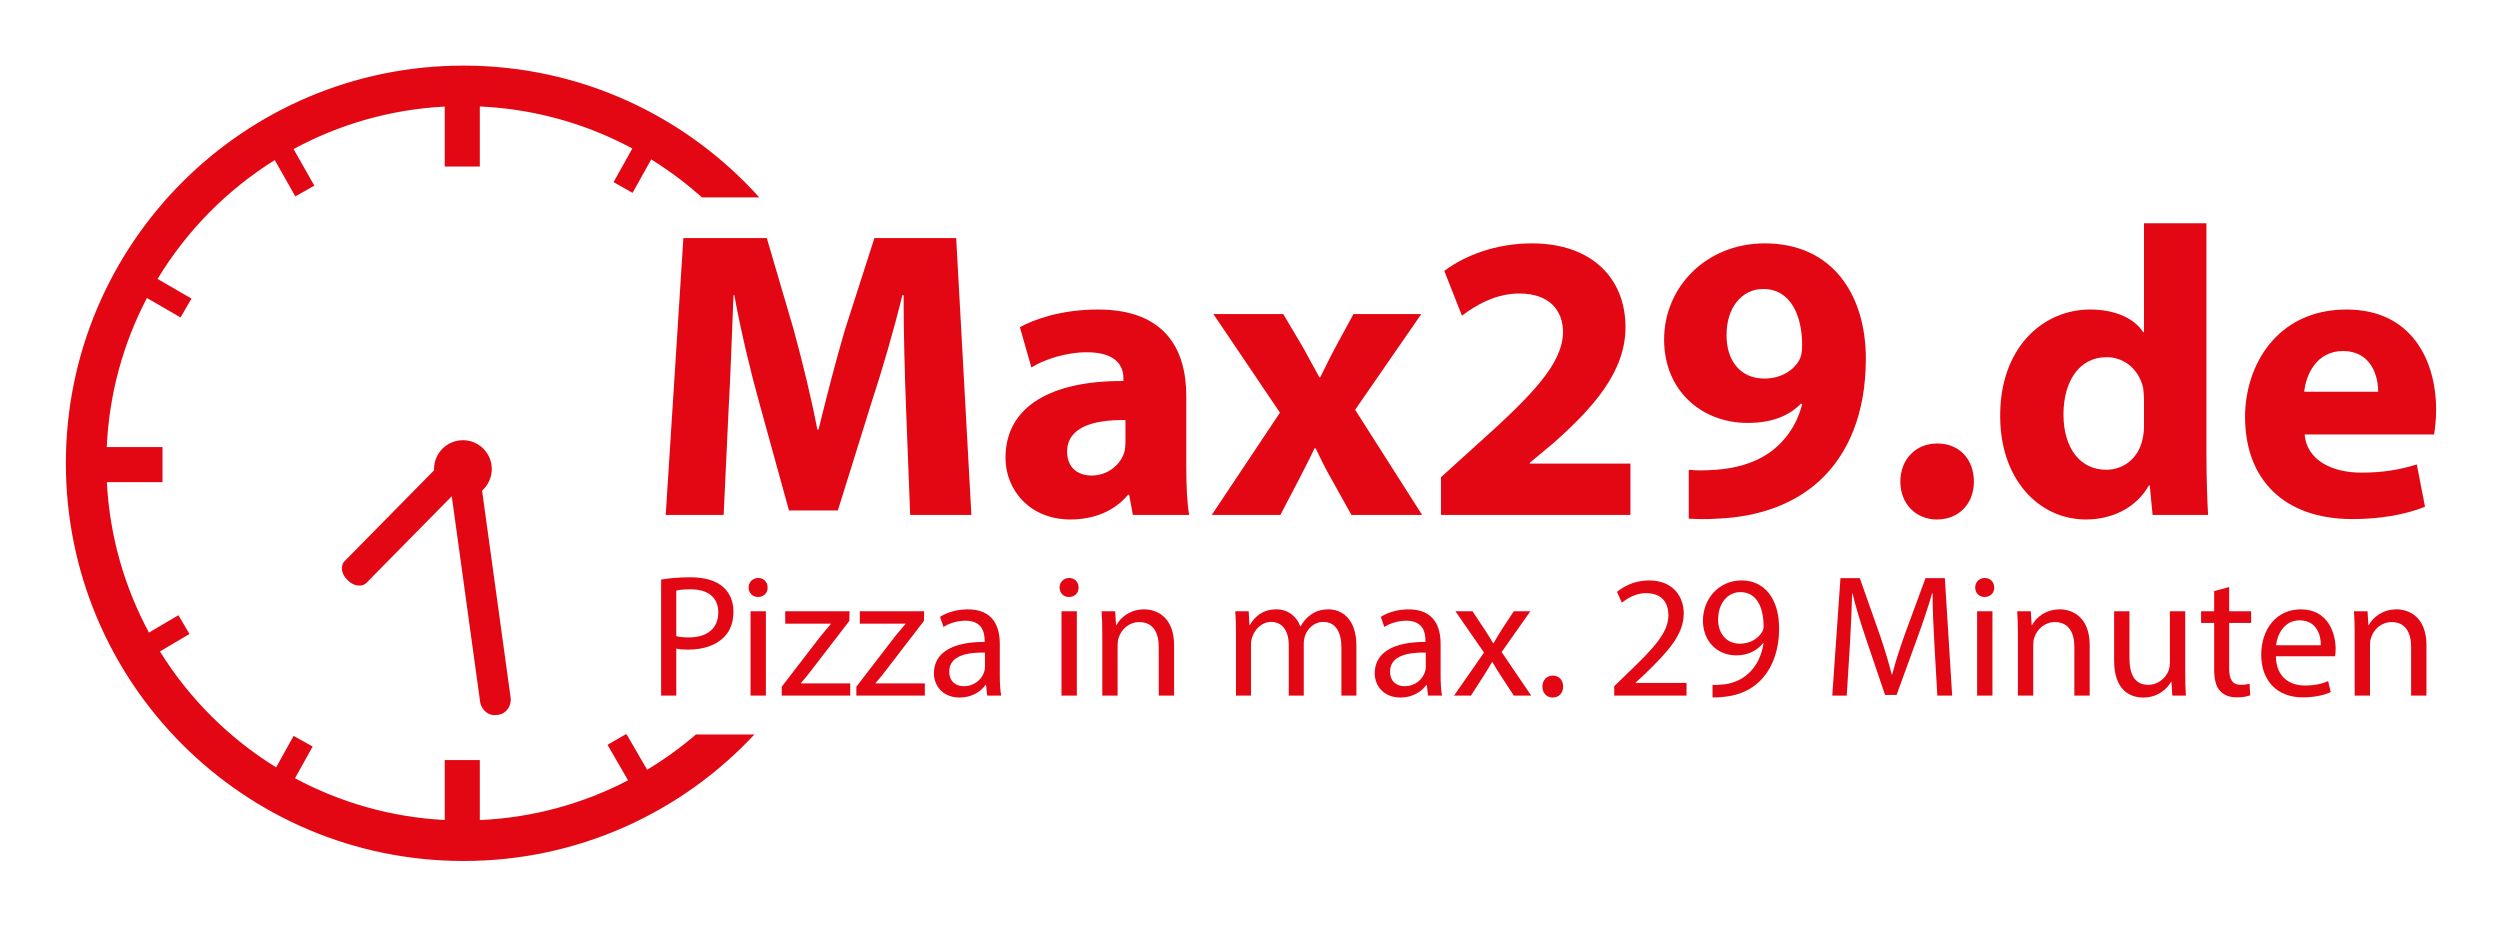 <svg width="571" height="212" viewBox="0 0 571 212" fill="none" xmlns="http://www.w3.org/2000/svg">
<path d="M206.947 93.406C206.665 85.804 206.384 76.609 206.384 67.412H206.102C204.131 75.482 201.503 84.49 199.063 91.904L191.369 116.584H180.202L173.445 92.092C171.381 84.678 169.222 75.669 167.721 67.412H167.533C167.158 75.951 166.876 85.71 166.407 93.594L165.281 117.617H152.049L156.084 54.368H175.134L181.328 75.482C183.299 82.802 185.269 90.684 186.676 98.098H186.958C188.741 90.778 190.899 82.427 192.963 75.388L199.719 54.368H218.393L221.866 117.616H207.885L206.947 93.406Z" fill="#E30613"/>
<path d="M258.747 117.617L257.902 113.018H257.62C254.617 116.679 249.925 118.649 244.482 118.649C235.191 118.649 229.655 111.892 229.655 104.573C229.655 92.656 240.353 86.93 256.588 87.025V86.367C256.588 83.927 255.274 80.456 248.236 80.456C243.545 80.456 238.571 82.05 235.568 83.927L232.94 74.731C236.131 72.948 242.418 70.695 250.77 70.695C266.067 70.695 270.946 79.704 270.946 90.497V106.449C270.946 110.859 271.134 115.083 271.603 117.616H258.747V117.617ZM257.057 95.941C249.55 95.846 243.732 97.63 243.732 103.166C243.732 106.825 246.172 108.61 249.362 108.61C252.928 108.61 255.837 106.263 256.776 103.355C256.963 102.604 257.057 101.759 257.057 100.915V95.941Z" fill="#E30613"/>
<path d="M293.092 71.729L297.597 79.331C298.911 81.676 300.131 84.022 301.35 86.181H301.538C302.758 83.74 303.884 81.394 305.104 79.142L309.139 71.729H324.623L309.514 93.594L324.811 117.617H308.669L304.071 109.359C302.757 107.106 301.631 104.761 300.505 102.415H300.223C299.097 104.855 297.877 107.106 296.752 109.359L292.435 117.617H276.763L292.341 94.251L277.138 71.729H293.092V71.729Z" fill="#E30613"/>
<path d="M329.128 117.617V108.983L337.009 101.851C350.335 89.934 356.811 83.082 356.998 75.951C356.998 70.978 353.994 67.035 346.957 67.035C341.703 67.035 337.103 69.663 333.913 72.103L329.878 61.875C334.476 58.402 341.608 55.588 349.867 55.588C363.661 55.588 371.262 63.658 371.262 74.731C371.262 84.96 363.848 93.123 355.027 101.007L349.397 105.698V105.886H372.388V117.616H329.128V117.617Z" fill="#E30613"/>
<path d="M385.713 107.295C387.495 107.482 389.091 107.482 391.906 107.295C396.223 107.013 400.633 105.794 403.918 103.541C407.859 100.819 410.486 96.878 411.613 92.28L411.332 92.186C408.61 95 404.67 96.596 399.132 96.596C388.811 96.596 380.083 89.37 380.083 77.545C380.083 65.628 389.654 55.587 403.074 55.587C418.745 55.587 426.158 67.598 426.158 81.862C426.158 94.531 422.124 103.821 415.46 109.921C409.643 115.176 401.665 118.085 392.188 118.461C389.747 118.648 387.307 118.555 385.712 118.461V107.295H385.713ZM394.347 76.703C394.347 81.957 397.162 86.462 402.98 86.462C406.829 86.462 409.549 84.585 410.863 82.427C411.332 81.582 411.613 80.643 411.613 78.86C411.613 72.385 409.173 66.004 402.698 66.004C397.819 66.005 394.252 70.322 394.347 76.703Z" fill="#E30613"/>
<path d="M434.04 110.016C434.04 104.949 437.512 101.289 442.485 101.289C447.459 101.289 450.838 104.856 450.838 110.016C450.838 114.989 447.46 118.65 442.393 118.65C437.512 118.65 434.04 114.989 434.04 110.016Z" fill="#E30613"/>
<path d="M503.952 50.99V103.917C503.952 109.079 504.14 114.521 504.328 117.618H491.659L491.001 110.861H490.814C487.905 116.023 482.369 118.65 476.456 118.65C465.571 118.65 456.844 109.36 456.844 95.095C456.75 79.612 466.416 70.696 477.396 70.696C483.026 70.696 487.436 72.667 489.501 75.858H489.689V50.99H503.952ZM489.689 91.154C489.689 90.404 489.594 89.372 489.501 88.621C488.657 84.772 485.561 81.582 481.149 81.582C474.674 81.582 471.296 87.4 471.296 94.626C471.296 102.414 475.144 107.295 481.055 107.295C485.184 107.295 488.468 104.48 489.313 100.445C489.594 99.412 489.689 98.381 489.689 97.16V91.154V91.154Z" fill="#E30613"/>
<path d="M526.38 99.225C526.849 105.136 532.667 107.952 539.33 107.952C544.209 107.952 548.151 107.294 551.998 106.075L553.875 115.74C549.184 117.617 543.459 118.555 537.265 118.555C521.687 118.555 512.772 109.546 512.772 95.189C512.772 83.553 519.999 70.696 535.951 70.696C550.778 70.696 556.408 82.239 556.408 93.594C556.408 96.034 556.127 98.192 555.939 99.225H526.38V99.225ZM543.178 89.465C543.178 85.993 541.676 80.175 535.107 80.175C529.101 80.175 526.661 85.618 526.286 89.465H543.178Z" fill="#E30613"/>
<path d="M151.001 132.371C152.673 132.092 154.862 131.853 157.648 131.853C161.072 131.853 163.579 132.649 165.171 134.083C166.644 135.356 167.519 137.306 167.519 139.695C167.519 142.122 166.803 144.033 165.45 145.426C163.619 147.376 160.634 148.371 157.25 148.371C156.214 148.371 155.26 148.332 154.463 148.132V158.88H151V132.371H151.001ZM154.463 145.307C155.219 145.507 156.175 145.586 157.329 145.586C161.508 145.586 164.056 143.556 164.056 139.855C164.056 136.312 161.548 134.601 157.727 134.601C156.214 134.601 155.06 134.721 154.463 134.88V145.307Z" fill="#E30613"/>
<path d="M175.324 134.202C175.365 135.396 174.488 136.351 173.095 136.351C171.862 136.351 170.985 135.396 170.985 134.202C170.985 132.968 171.901 132.012 173.175 132.012C174.489 132.012 175.324 132.968 175.324 134.202ZM171.424 158.88V139.615H174.927V158.88H171.424Z" fill="#E30613"/>
<path d="M178.55 156.85L187.268 145.505C188.104 144.47 188.9 143.555 189.775 142.52V142.441H179.346V139.615H194.033L193.993 141.804L185.395 152.989C184.599 154.064 183.803 155.019 182.928 156.014V156.094H194.192V158.88H178.549V156.85H178.55Z" fill="#E30613"/>
<path d="M195.59 156.85L204.307 145.505C205.143 144.47 205.939 143.555 206.814 142.52V142.441H196.386V139.615H211.074L211.034 141.804L202.436 152.989C201.639 154.064 200.843 155.019 199.968 156.014V156.094H211.233V158.88H195.59V156.85Z" fill="#E30613"/>
<path d="M225.485 158.88L225.207 156.452H225.087C224.013 157.965 221.943 159.318 219.197 159.318C215.296 159.318 213.305 156.571 213.305 153.785C213.305 149.128 217.445 146.581 224.889 146.621V146.223C224.889 144.631 224.45 141.765 220.51 141.765C218.719 141.765 216.848 142.322 215.495 143.198L214.699 140.89C216.292 139.855 218.6 139.178 221.029 139.178C226.919 139.178 228.353 143.198 228.353 147.059V154.263C228.353 155.934 228.432 157.566 228.672 158.88H225.485V158.88ZM224.967 149.049C221.146 148.969 216.807 149.645 216.807 153.387C216.807 155.656 218.32 156.731 220.111 156.731C222.619 156.731 224.211 155.139 224.768 153.507C224.888 153.149 224.967 152.75 224.967 152.392V149.049V149.049Z" fill="#E30613"/>
<path d="M246.348 134.202C246.388 135.396 245.512 136.351 244.118 136.351C242.885 136.351 242.009 135.396 242.009 134.202C242.009 132.968 242.924 132.012 244.198 132.012C245.512 132.012 246.348 132.968 246.348 134.202ZM242.446 158.88V139.615H245.949V158.88H242.446Z" fill="#E30613"/>
<path d="M251.762 144.828C251.762 142.838 251.722 141.207 251.604 139.615H254.708L254.907 142.799H254.987C255.943 140.968 258.171 139.177 261.355 139.177C264.022 139.177 268.162 140.769 268.162 147.377V158.881H264.659V147.775C264.659 144.67 263.504 142.084 260.201 142.084C257.892 142.084 256.102 143.716 255.504 145.665C255.344 146.103 255.265 146.701 255.265 147.297V158.881H251.762V144.828H251.762Z" fill="#E30613"/>
<path d="M282.297 144.828C282.297 142.838 282.256 141.207 282.138 139.615H285.202L285.362 142.72H285.482C286.556 140.889 288.348 139.177 291.532 139.177C294.159 139.177 296.15 140.769 296.985 143.038H297.064C297.661 141.963 298.418 141.127 299.213 140.531C300.368 139.654 301.642 139.177 303.473 139.177C306.02 139.177 309.802 140.848 309.802 147.537V158.881H306.379V147.974C306.379 144.273 305.024 142.044 302.199 142.044C300.208 142.044 298.656 143.516 298.059 145.228C297.9 145.706 297.781 146.342 297.781 146.979V158.881H294.357V147.337C294.357 144.273 293.004 142.044 290.337 142.044C288.148 142.044 286.555 143.795 285.999 145.547C285.8 146.064 285.72 146.66 285.72 147.258V158.881H282.297V144.828V144.828Z" fill="#E30613"/>
<path d="M326.167 158.88L325.888 156.452H325.769C324.695 157.965 322.625 159.318 319.879 159.318C315.978 159.318 313.988 156.571 313.988 153.785C313.988 149.128 318.127 146.581 325.571 146.621V146.223C325.571 144.631 325.134 141.765 321.193 141.765C319.401 141.765 317.531 142.322 316.178 143.198L315.382 140.89C316.974 139.855 319.283 139.178 321.711 139.178C327.601 139.178 329.034 143.198 329.034 147.059V154.263C329.034 155.934 329.114 157.566 329.353 158.88H326.167V158.88ZM325.65 149.049C321.829 148.969 317.49 149.645 317.49 153.387C317.49 155.656 319.002 156.731 320.793 156.731C323.301 156.731 324.892 155.139 325.45 153.507C325.57 153.149 325.649 152.75 325.649 152.392V149.049H325.65Z" fill="#E30613"/>
<path d="M336.32 139.615L339.067 143.754C339.783 144.828 340.379 145.823 341.017 146.899H341.136C341.773 145.744 342.41 144.749 343.046 143.715L345.753 139.615H349.535L342.967 148.929L349.733 158.881H345.753L342.927 154.543C342.171 153.428 341.534 152.354 340.857 151.199H340.778C340.141 152.354 339.465 153.388 338.749 154.543L335.962 158.881H332.102L338.947 149.049L332.42 139.615H336.32Z" fill="#E30613"/>
<path d="M352.285 156.811C352.285 155.338 353.28 154.302 354.674 154.302C356.067 154.302 357.022 155.338 357.022 156.811C357.022 158.243 356.106 159.318 354.634 159.318C353.241 159.318 352.285 158.243 352.285 156.811Z" fill="#E30613"/>
<path d="M368.687 158.88V156.731L371.433 154.064C378.04 147.775 381.026 144.431 381.066 140.531C381.066 137.904 379.792 135.475 375.931 135.475C373.584 135.475 371.633 136.669 370.439 137.664L369.325 135.197C371.115 133.684 373.662 132.57 376.648 132.57C382.221 132.57 384.569 136.391 384.569 140.093C384.569 144.869 381.106 148.731 375.652 153.985L373.583 155.895V155.975H385.206V158.88H368.687Z" fill="#E30613"/>
<path d="M391.14 156.412C391.896 156.492 392.772 156.412 393.966 156.292C395.996 156.014 397.906 155.179 399.379 153.785C401.091 152.233 402.324 149.964 402.802 146.9H402.682C401.25 148.65 399.179 149.686 396.593 149.686C391.936 149.686 388.951 146.184 388.951 141.765C388.951 136.87 392.493 132.57 397.788 132.57C403.083 132.57 406.346 136.869 406.346 143.476C406.346 149.169 404.436 153.149 401.888 155.617C399.898 157.567 397.152 158.761 394.365 159.08C393.092 159.279 391.978 159.319 391.142 159.279V156.412H391.14ZM392.414 141.526C392.414 144.749 394.363 147.018 397.389 147.018C399.737 147.018 401.568 145.864 402.484 144.311C402.682 143.993 402.802 143.595 402.802 143.038C402.802 138.62 401.17 135.237 397.508 135.237C394.524 135.237 392.414 137.864 392.414 141.526Z" fill="#E30613"/>
<path d="M441.814 147.098C441.615 143.357 441.376 138.858 441.417 135.515H441.297C440.381 138.659 439.267 142.002 437.914 145.706L433.177 158.722H430.55L426.212 145.944C424.939 142.163 423.864 138.7 423.108 135.515H423.028C422.948 138.858 422.749 143.357 422.51 147.377L421.794 158.881H418.491L420.361 132.052H424.779L429.356 145.029C430.471 148.332 431.386 151.278 432.062 154.065H432.182C432.859 151.359 433.814 148.413 435.008 145.029L439.785 132.052H444.202L445.875 158.881H442.491L441.814 147.098Z" fill="#E30613"/>
<path d="M455.473 134.202C455.514 135.396 454.637 136.351 453.245 136.351C452.011 136.351 451.135 135.396 451.135 134.202C451.135 132.968 452.051 132.012 453.324 132.012C454.637 132.012 455.473 132.968 455.473 134.202ZM451.573 158.88V139.615H455.076V158.88H451.573Z" fill="#E30613"/>
<path d="M460.888 144.828C460.888 142.838 460.849 141.207 460.729 139.615H463.834L464.032 142.799H464.112C465.067 140.968 467.297 139.177 470.481 139.177C473.147 139.177 477.287 140.769 477.287 147.377V158.881H473.784V147.775C473.784 144.67 472.63 142.084 469.326 142.084C467.018 142.084 465.226 143.716 464.629 145.665C464.471 146.103 464.391 146.701 464.391 147.297V158.881H460.888V144.828Z" fill="#E30613"/>
<path d="M499.104 153.626C499.104 155.616 499.144 157.368 499.263 158.88H496.159L495.96 155.736H495.88C494.965 157.287 492.935 159.318 489.512 159.318C486.488 159.318 482.865 157.647 482.865 150.879V139.614H486.368V150.282C486.368 153.943 487.483 156.411 490.667 156.411C493.015 156.411 494.647 154.779 495.283 153.227C495.483 152.71 495.601 152.073 495.601 151.436V139.614H499.104V153.626Z" fill="#E30613"/>
<path d="M509.139 134.083V139.615H514.154V142.281H509.139V152.671C509.139 155.059 509.815 156.412 511.765 156.412C512.681 156.412 513.357 156.292 513.796 156.174L513.955 158.801C513.277 159.079 512.203 159.278 510.85 159.278C509.218 159.278 507.904 158.76 507.068 157.806C506.073 156.77 505.715 155.059 505.715 152.79V142.281H502.73V139.615H505.715V134.998L509.139 134.083Z" fill="#E30613"/>
<path d="M519.808 149.885C519.888 154.621 522.912 156.571 526.415 156.571C528.922 156.571 530.435 156.133 531.748 155.576L532.346 158.084C531.111 158.641 529.003 159.278 525.937 159.278C520.007 159.278 516.463 155.378 516.463 149.565C516.463 143.754 519.887 139.176 525.5 139.176C531.789 139.176 533.461 144.709 533.461 148.252C533.461 148.968 533.38 149.526 533.341 149.884H519.808V149.885ZM530.077 147.377C530.117 145.148 529.162 141.685 525.221 141.685C521.679 141.685 520.126 144.949 519.848 147.377H530.077Z" fill="#E30613"/>
<path d="M537.803 144.828C537.803 142.838 537.764 141.207 537.644 139.615H540.749L540.947 142.799H541.027C541.982 140.968 544.212 139.177 547.396 139.177C550.062 139.177 554.202 140.769 554.202 147.377V158.881H550.699V147.775C550.699 144.67 549.545 142.084 546.241 142.084C543.933 142.084 542.141 143.716 541.545 145.665C541.386 146.103 541.306 146.701 541.306 147.297V158.881H537.803V144.828V144.828Z" fill="#E30613"/>
<path d="M158.951 167.757C155.474 170.738 151.75 173.439 147.803 175.809L143.147 167.757H142.836L138.759 170.115L143.449 178.229C133.234 183.541 121.762 186.762 109.588 187.308V173.598H101.578V187.288C89.257 186.648 77.662 183.268 67.383 177.757L71.409 170.5L67.056 168.084L63.067 175.267C52.301 168.618 43.203 159.536 36.528 148.788L43.277 144.797L40.743 140.51L34.023 144.483C28.456 134.16 25.046 122.504 24.404 110.113H37.116V102.105H24.384C24.933 89.858 28.189 78.322 33.557 68.061L41.235 72.51L43.733 68.201L35.987 63.711C42.643 52.687 51.839 43.377 62.756 36.564L67.456 44.856L71.789 42.401L67.053 34.043C77.414 28.427 89.126 24.989 101.578 24.343V38.033H109.588V24.323C129.059 25.196 146.738 32.904 160.318 45.09H173.421C156.794 26.608 132.694 14.984 105.877 14.984C55.712 14.984 15.044 55.651 15.044 105.817C15.044 155.982 55.712 196.65 105.877 196.65C132.102 196.65 155.726 185.532 172.306 167.757H158.951V167.757Z" fill="#E30613"/>
<path d="M140.138 41.598L144.47 44.053L150.223 33.747L145.89 31.292L140.138 41.598Z" fill="#E30613"/>
<path d="M110.105 112.057C111.462 110.85 112.323 109.095 112.323 107.136C112.323 103.495 109.37 100.542 105.73 100.542C102.09 100.542 99.137 103.495 99.137 107.136C99.137 107.229 99.147 107.319 99.151 107.409L78.696 128.178C77.694 129.198 77.94 131.066 79.248 132.354L79.524 132.627C80.832 133.913 82.704 134.132 83.706 133.114L103.184 113.338L109.657 160.264C109.924 162.194 111.613 163.558 113.432 163.308L113.813 163.255C115.632 163.004 116.889 161.234 116.622 159.303L110.105 112.057Z" fill="#E30613"/>
</svg>
